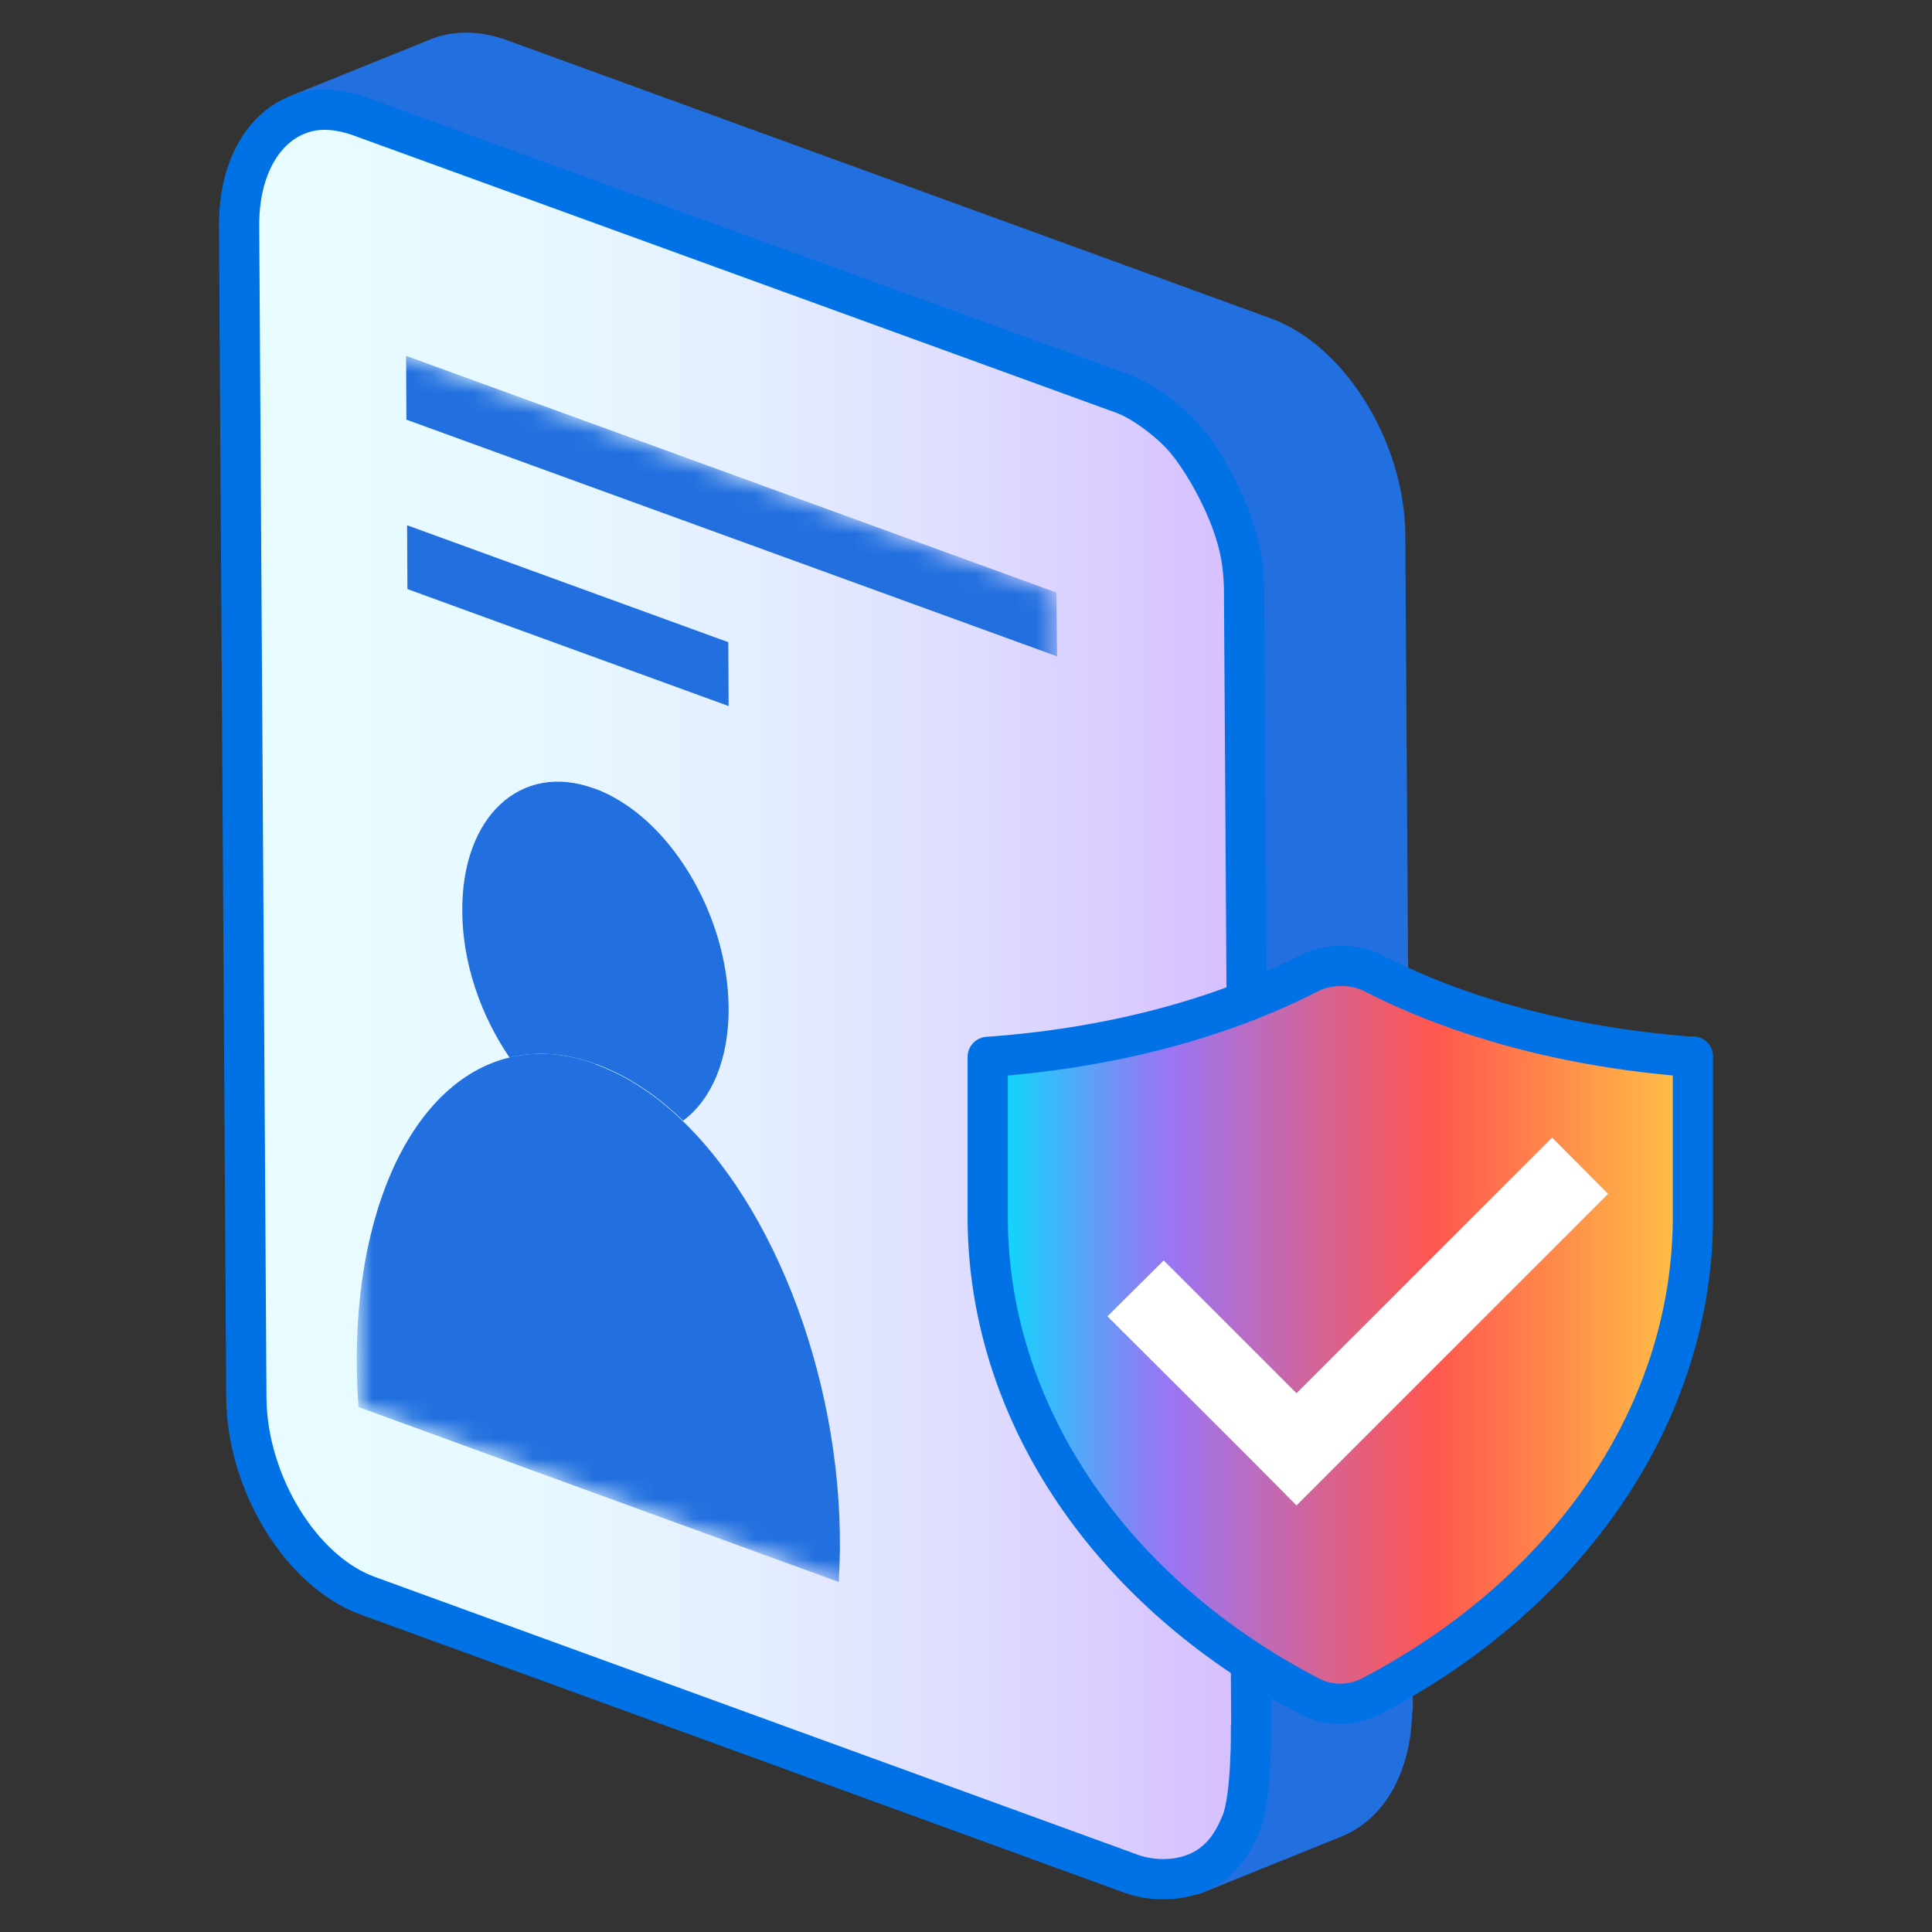 <svg xmlns="http://www.w3.org/2000/svg" width="96" height="96" fill="none" viewBox="0 0 96 96"><rect x="0" y="0" width="96" height="96" fill="#333333" stroke="none"/><path fill="#fff" d="m21.825 7.208-.137.051s0-.051.05-.085z"/><path fill="#2270DF" stroke="#2270DF" stroke-linecap="round" stroke-linejoin="round" stroke-width="2" d="M69.173 84.83c0 2.778-1.15 4.8-2.898 5.504l-6.96 2.811s.052-.034.086-.051a2 2 0 0 0 .377-.189l.035-.034c.05 0 .12-.052.17-.103 0 0 .052-.034.07-.052.102-.05.188-.12.274-.205 0 0 .171-.154.257-.24.12-.12.24-.257.36-.395.291-.377.531-.84.737-1.337.052-.103.086-.205.12-.308.051-.154.103-.309.137-.463.034-.103.052-.206.069-.326.051-.188.086-.377.103-.583 0-.085.034-.171.034-.274v-.034s0-.137.034-.189v-2.605l-.377-56.4c0-.583-.051-1.183-.154-1.783-.412-2.315-1.526-4.526-3.017-6.086-.069-.052-.12-.12-.189-.189-.806-.805-1.714-1.422-2.657-1.782L21.84 7.207l-.086-.033-.874-.326-3.068-1.114a4.5 4.5 0 0 0-1.663-.309c-.155 0-.292 0-.412.034-.274 0-.514.086-.771.172l6.788-2.743c.892-.36 1.92-.36 3.052.034l37.988 13.834c3.292 1.2 6 5.623 6.035 9.823l.377 58.252z"/><path fill="#2270DF" d="M58.098 90.008s-.034 0-.051.034c0 0 .034 0 .051-.034m4.097-2.298v.67c0-.224.035-.446.035-.686zm-4.08 2.298-.017.017v-.017z"/><path fill="#2270DF" d="M62.195 87.71v.67c0-.224.035-.446.035-.686zm-.001 0v.67s0 .136-.034.205v-.189c0-.222.034-.445.034-.685"/><path fill="#2270DF" d="M62.162 88.396v.189c0-.069 0-.137.034-.189v-.685c0 .24 0 .463-.034.685M21.739 7.191s-.052.051-.052.085l.138-.051zm36.36 82.817s-.034 0-.051.034h.05zm-.051.034h.05z"/><path fill="url(#a)" stroke="#0072E6" stroke-linejoin="round" stroke-width="2" d="m62.178 85.79-.36-56.4c0-.582-.051-1.182-.154-1.782-.412-2.314-1.954-4.852-2.812-5.829-.737-.857-2.091-1.868-3.051-2.211L17.795 5.75c-1.611-.549-2.588-.189-2.845-.103-1.835.617-3.086 2.691-3.069 5.571l.36 58.252c.034 4.217 2.726 8.623 6.034 9.823l37.989 13.834c1.114.394 3.343.531 4.68-1.217.291-.377.531-.84.737-1.337.532-1.303.48-4.766.48-4.766z"/><path fill="url(#b)" stroke="#0072E6" stroke-linecap="round" stroke-linejoin="round" stroke-width="2" d="M84.12 52.5v7.954c0 9.652-6.034 18.635-16.011 23.846a3.34 3.34 0 0 1-3.017 0C55.113 79.106 49.08 70.123 49.08 60.472v-7.955c6.069-.428 11.572-1.903 15.909-4.131 1.011-.515 2.297-.532 3.308 0 4.32 2.211 9.772 3.685 15.806 4.131z"/><path fill="#fff" d="M77.126 56.528 64.424 69.231l-6.6-6.6-2.795 2.777 6.617 6.6 2.778 2.795 15.48-15.48z"/><mask id="c" width="36" height="67" x="17" y="16" maskUnits="userSpaceOnUse" style="mask-type:luminance"><path fill="#fff" d="m17.812 69.916-.326-53.211 35.006 12.737.343 53.228z"/></mask><g fill="#2270DF" mask="url(#c)"><path d="M29.52 39.179c-3.652-1.337-6.583 1.406-6.549 6.086 0 2.571.926 5.211 2.349 7.285 1.32-.325 2.76-.24 4.302.326 1.543.566 3 1.526 4.32 2.811 1.406-1.045 2.28-3.034 2.263-5.605-.034-4.697-3-9.566-6.668-10.903"/><path d="M29.606 52.876c-1.543-.566-2.983-.651-4.303-.326-5.006 1.217-8.143 8.28-7.491 17.366l23.863 8.691c.548-8.657-2.709-18.034-7.749-22.902-1.32-1.286-2.777-2.246-4.32-2.812m22.886-23.451-32.314-11.76.017 3.171 32.331 11.76zM36.189 31.91 20.228 26.1l.017 3.171 15.96 5.812z"/></g><defs><linearGradient id="a" x1="11.881" x2="62.178" y1="49.414" y2="49.414" gradientUnits="userSpaceOnUse"><stop stop-color="#E8FDFF"/><stop offset="0.27" stop-color="#E7F9FF"/><stop offset="0.51" stop-color="#E4EEFF"/><stop offset="0.73" stop-color="#DEDCFF"/><stop offset="0.95" stop-color="#D7C3FF"/><stop offset="1" stop-color="#D6BDFF"/></linearGradient><linearGradient id="b" x1="49.097" x2="84.12" y1="66.317" y2="66.317" gradientUnits="userSpaceOnUse"><stop stop-color="#00E3FF"/><stop offset="0.02" stop-color="#0ED8FD"/><stop offset="0.14" stop-color="#59A3F8"/><stop offset="0.22" stop-color="#8881F4"/><stop offset="0.26" stop-color="#9B75F3"/><stop offset="0.63" stop-color="#FF564F"/><stop offset="1" stop-color="#FFC545"/></linearGradient></defs></svg>
